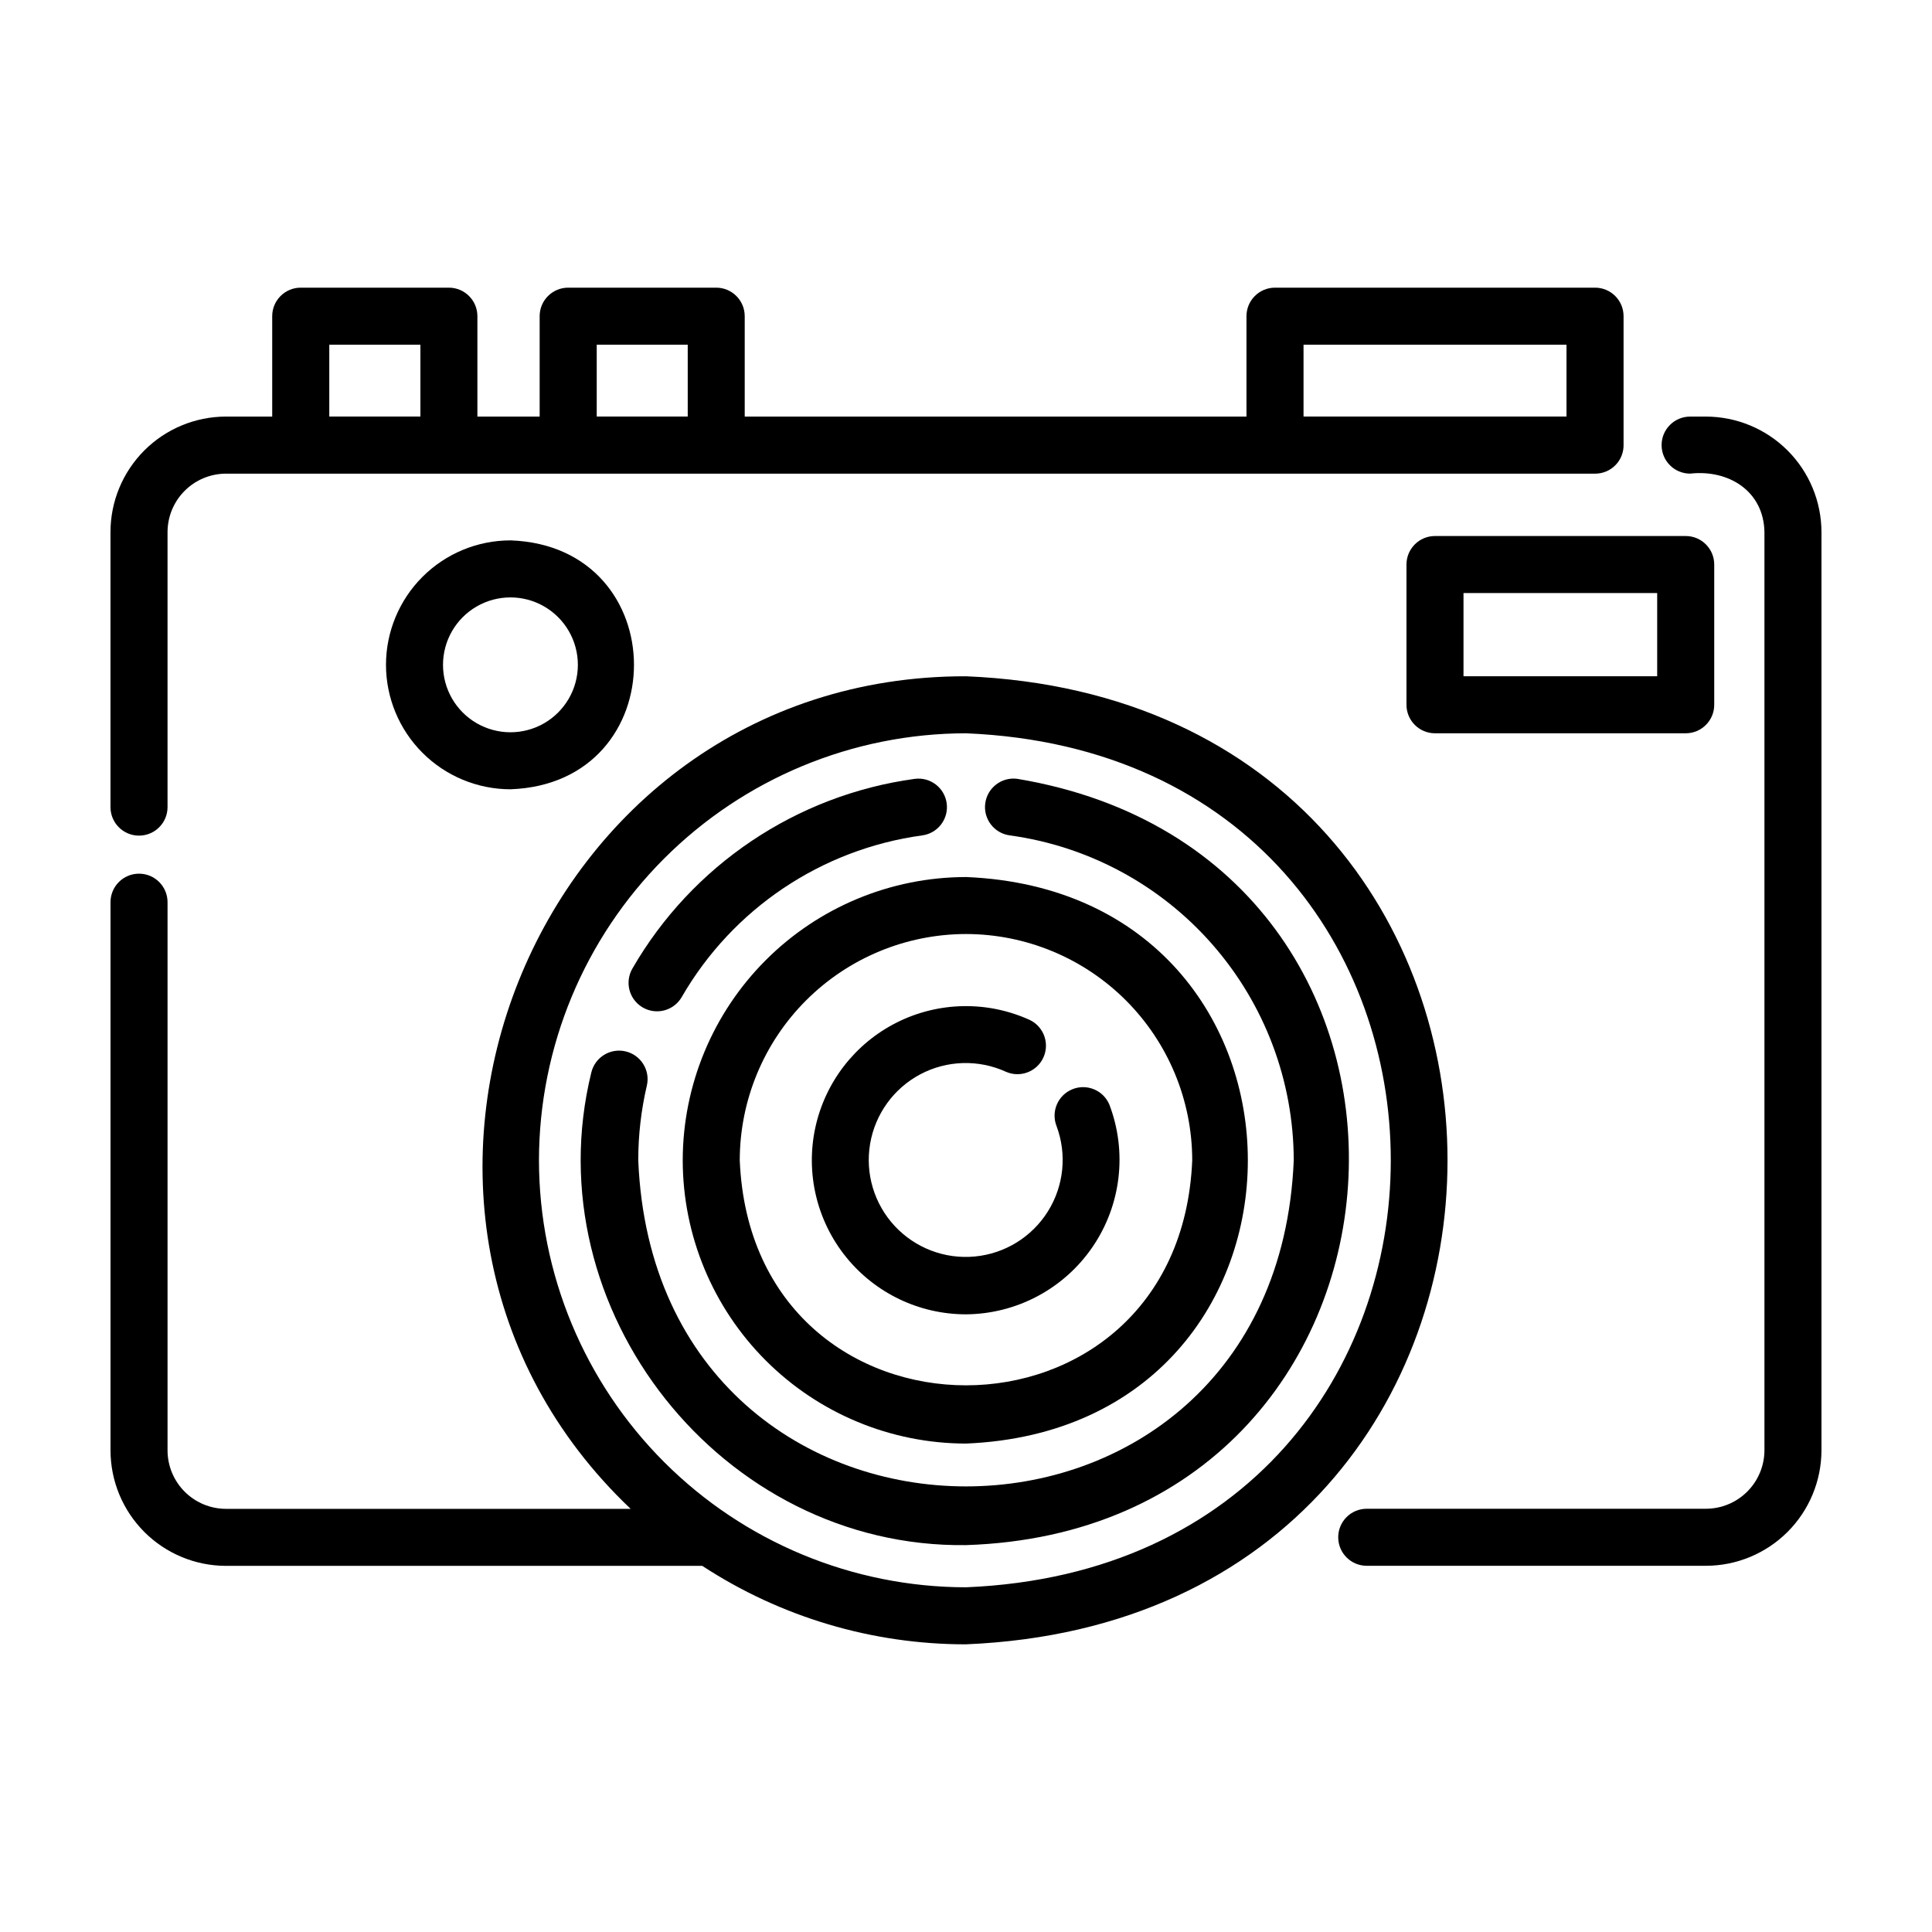 <?xml version="1.0" encoding="UTF-8"?>
<!-- Uploaded to: SVG Find, www.svgrepo.com, Generator: SVG Find Mixer Tools -->
<svg fill="#000000" width="800px" height="800px" version="1.1" viewBox="144 144 512 512" xmlns="http://www.w3.org/2000/svg">
 <g>
  <path d="m400 492.31c13.434-0.098 25.969-6.773 33.547-17.871 7.578-11.094 9.23-25.203 4.43-37.75-1.625-3.797-5.996-5.586-9.816-4.016-3.82 1.566-5.676 5.91-4.164 9.754 2.793 7.484 1.941 15.844-2.297 22.613-4.242 6.773-11.391 11.188-19.344 11.945-7.953 0.758-15.805-2.227-21.246-8.078-5.441-5.848-7.856-13.898-6.523-21.773 1.328-7.879 6.246-14.691 13.305-18.434 7.062-3.738 15.457-3.981 22.723-0.656 3.777 1.645 8.176-0.043 9.891-3.789 1.711-3.746 0.105-8.176-3.609-9.957-11.242-5.113-24.195-4.867-35.234 0.672-11.039 5.543-18.977 15.781-21.594 27.855-2.613 12.07 0.375 24.68 8.133 34.289 7.758 9.613 19.449 15.199 31.801 15.195z"/>
  <path d="m324.93 451.49c0.023 19.902 7.938 38.984 22.012 53.059 14.074 14.074 33.152 21.992 53.059 22.012 99.602-4.125 99.574-146.04 0-150.14v0.004c-19.902 0.023-38.98 7.938-53.055 22.012-14.07 14.07-21.988 33.148-22.016 53.051zm75.07-59.965c15.895 0.02 31.129 6.344 42.371 17.582 11.238 11.238 17.562 26.477 17.582 42.371-3.293 79.543-116.64 79.52-119.91 0 0.02-15.895 6.34-31.133 17.582-42.371 11.238-11.238 26.477-17.562 42.371-17.582z"/>
  <path d="m400 553.47c126.88-4.066 138.55-182.21 13.602-203.07-4.137-0.555-7.941 2.348-8.5 6.484-0.555 4.137 2.348 7.945 6.484 8.5 20.828 2.848 39.926 13.137 53.758 28.965 13.836 15.828 21.477 36.129 21.512 57.152-4.777 115.23-168.96 115.2-173.71 0-0.004-6.664 0.758-13.305 2.273-19.789 0.953-4.066-1.574-8.133-5.637-9.086-4.066-0.949-8.133 1.574-9.086 5.637-15.41 62.742 34.582 126.03 99.309 125.21z"/>
  <path d="m314.35 411c1.738 1.004 3.801 1.27 5.738 0.75 1.938-0.523 3.586-1.797 4.586-3.535 13.477-23.363 37.008-39.176 63.734-42.828 4.129-0.559 7.023-4.352 6.477-8.48s-4.332-7.035-8.461-6.504c-31.375 4.293-59.004 22.852-74.836 50.277-2.086 3.613-0.852 8.234 2.762 10.32z"/>
  <path d="m400 579.76c170.17-7.055 170.12-249.52 0-256.54-115.16-0.191-171.44 142.23-88.871 220.64h-107.26c-4.109-0.012-8.043-1.652-10.941-4.562-2.902-2.906-4.527-6.848-4.527-10.957v-145.25c0-4.176-3.383-7.559-7.559-7.559-4.172 0-7.555 3.383-7.555 7.559v145.25-0.004c0 8.117 3.223 15.898 8.957 21.641 5.731 5.742 13.508 8.977 21.625 8.992h126.24c20.777 13.59 45.066 20.816 69.895 20.793zm-113.17-128.27c0.035-30.004 11.969-58.766 33.184-79.98 21.215-21.215 49.98-33.148 79.984-33.18 150.13 6.215 150.07 220.12 0 226.32-30.004-0.031-58.77-11.965-79.984-33.176-21.215-21.215-33.148-49.98-33.184-79.98z"/>
  <path d="m596.08 254.4h-4.184c-4.172 0-7.555 3.383-7.555 7.555 0 4.176 3.383 7.559 7.555 7.559 10.191-1.137 19.523 4.609 19.699 15.516v243.29c-0.004 4.113-1.641 8.055-4.551 10.965-2.906 2.91-6.852 4.547-10.965 4.551h-89.879c-4.176 0-7.559 3.383-7.559 7.559 0 4.172 3.383 7.555 7.559 7.555h89.879c8.117-0.008 15.898-3.238 21.641-8.977 5.742-5.738 8.977-13.52 8.988-21.641v-243.29c-0.004-8.121-3.234-15.91-8.977-21.656-5.742-5.746-13.531-8.977-21.652-8.988z"/>
  <path d="m180.84 365.45c4.176 0 7.559-3.383 7.559-7.559v-72.852c0-4.106 1.625-8.047 4.527-10.953 2.898-2.91 6.832-4.551 10.941-4.562h362.84c2.039 0.008 3.996-0.812 5.422-2.273 1.426-1.461 2.195-3.441 2.133-5.481v-33.977c0-4.176-3.383-7.559-7.555-7.559h-84.824c-4.172 0-7.555 3.383-7.555 7.559v26.602h-132.97v-26.602c0-4.176-3.383-7.559-7.555-7.559h-39.23c-4.176 0-7.559 3.383-7.559 7.559v26.602h-16.5v-26.602c0-4.176-3.383-7.559-7.559-7.559h-39.262c-4.172 0-7.555 3.383-7.555 7.559v26.602h-12.277c-8.117 0.016-15.898 3.25-21.633 8.996-5.731 5.746-8.953 13.531-8.949 21.648v72.852c0 4.176 3.383 7.559 7.555 7.559zm308.61-130.1h69.688v19.043h-69.688zm-187.31 0h24.117v19.043h-24.117zm-70.875 0h24.148v19.043h-24.148z"/>
  <path d="m516.73 293.61v37.16c0 4.176 3.383 7.559 7.559 7.559h66.441c4.176 0 7.559-3.383 7.559-7.559v-37.16c0-4.176-3.383-7.559-7.559-7.559h-66.441c-4.176 0-7.559 3.383-7.559 7.559zm15.113 7.559h51.328v22.047h-51.328z"/>
  <path d="m246.29 320.19c0.008 8.742 3.488 17.125 9.672 23.309s14.566 9.66 23.312 9.668c43.656-1.547 43.645-64.422 0-65.965v0.004c-8.746 0.008-17.133 3.484-23.316 9.668-6.184 6.188-9.66 14.57-9.668 23.316zm50.855 0h-0.004c0 6.383-3.406 12.281-8.934 15.477-5.527 3.191-12.34 3.191-17.871 0-5.527-3.195-8.934-9.094-8.934-15.477 0-6.387 3.406-12.285 8.934-15.477 5.531-3.191 12.344-3.191 17.871 0 5.527 3.191 8.934 9.09 8.934 15.477z"/>
 </g>
</svg>